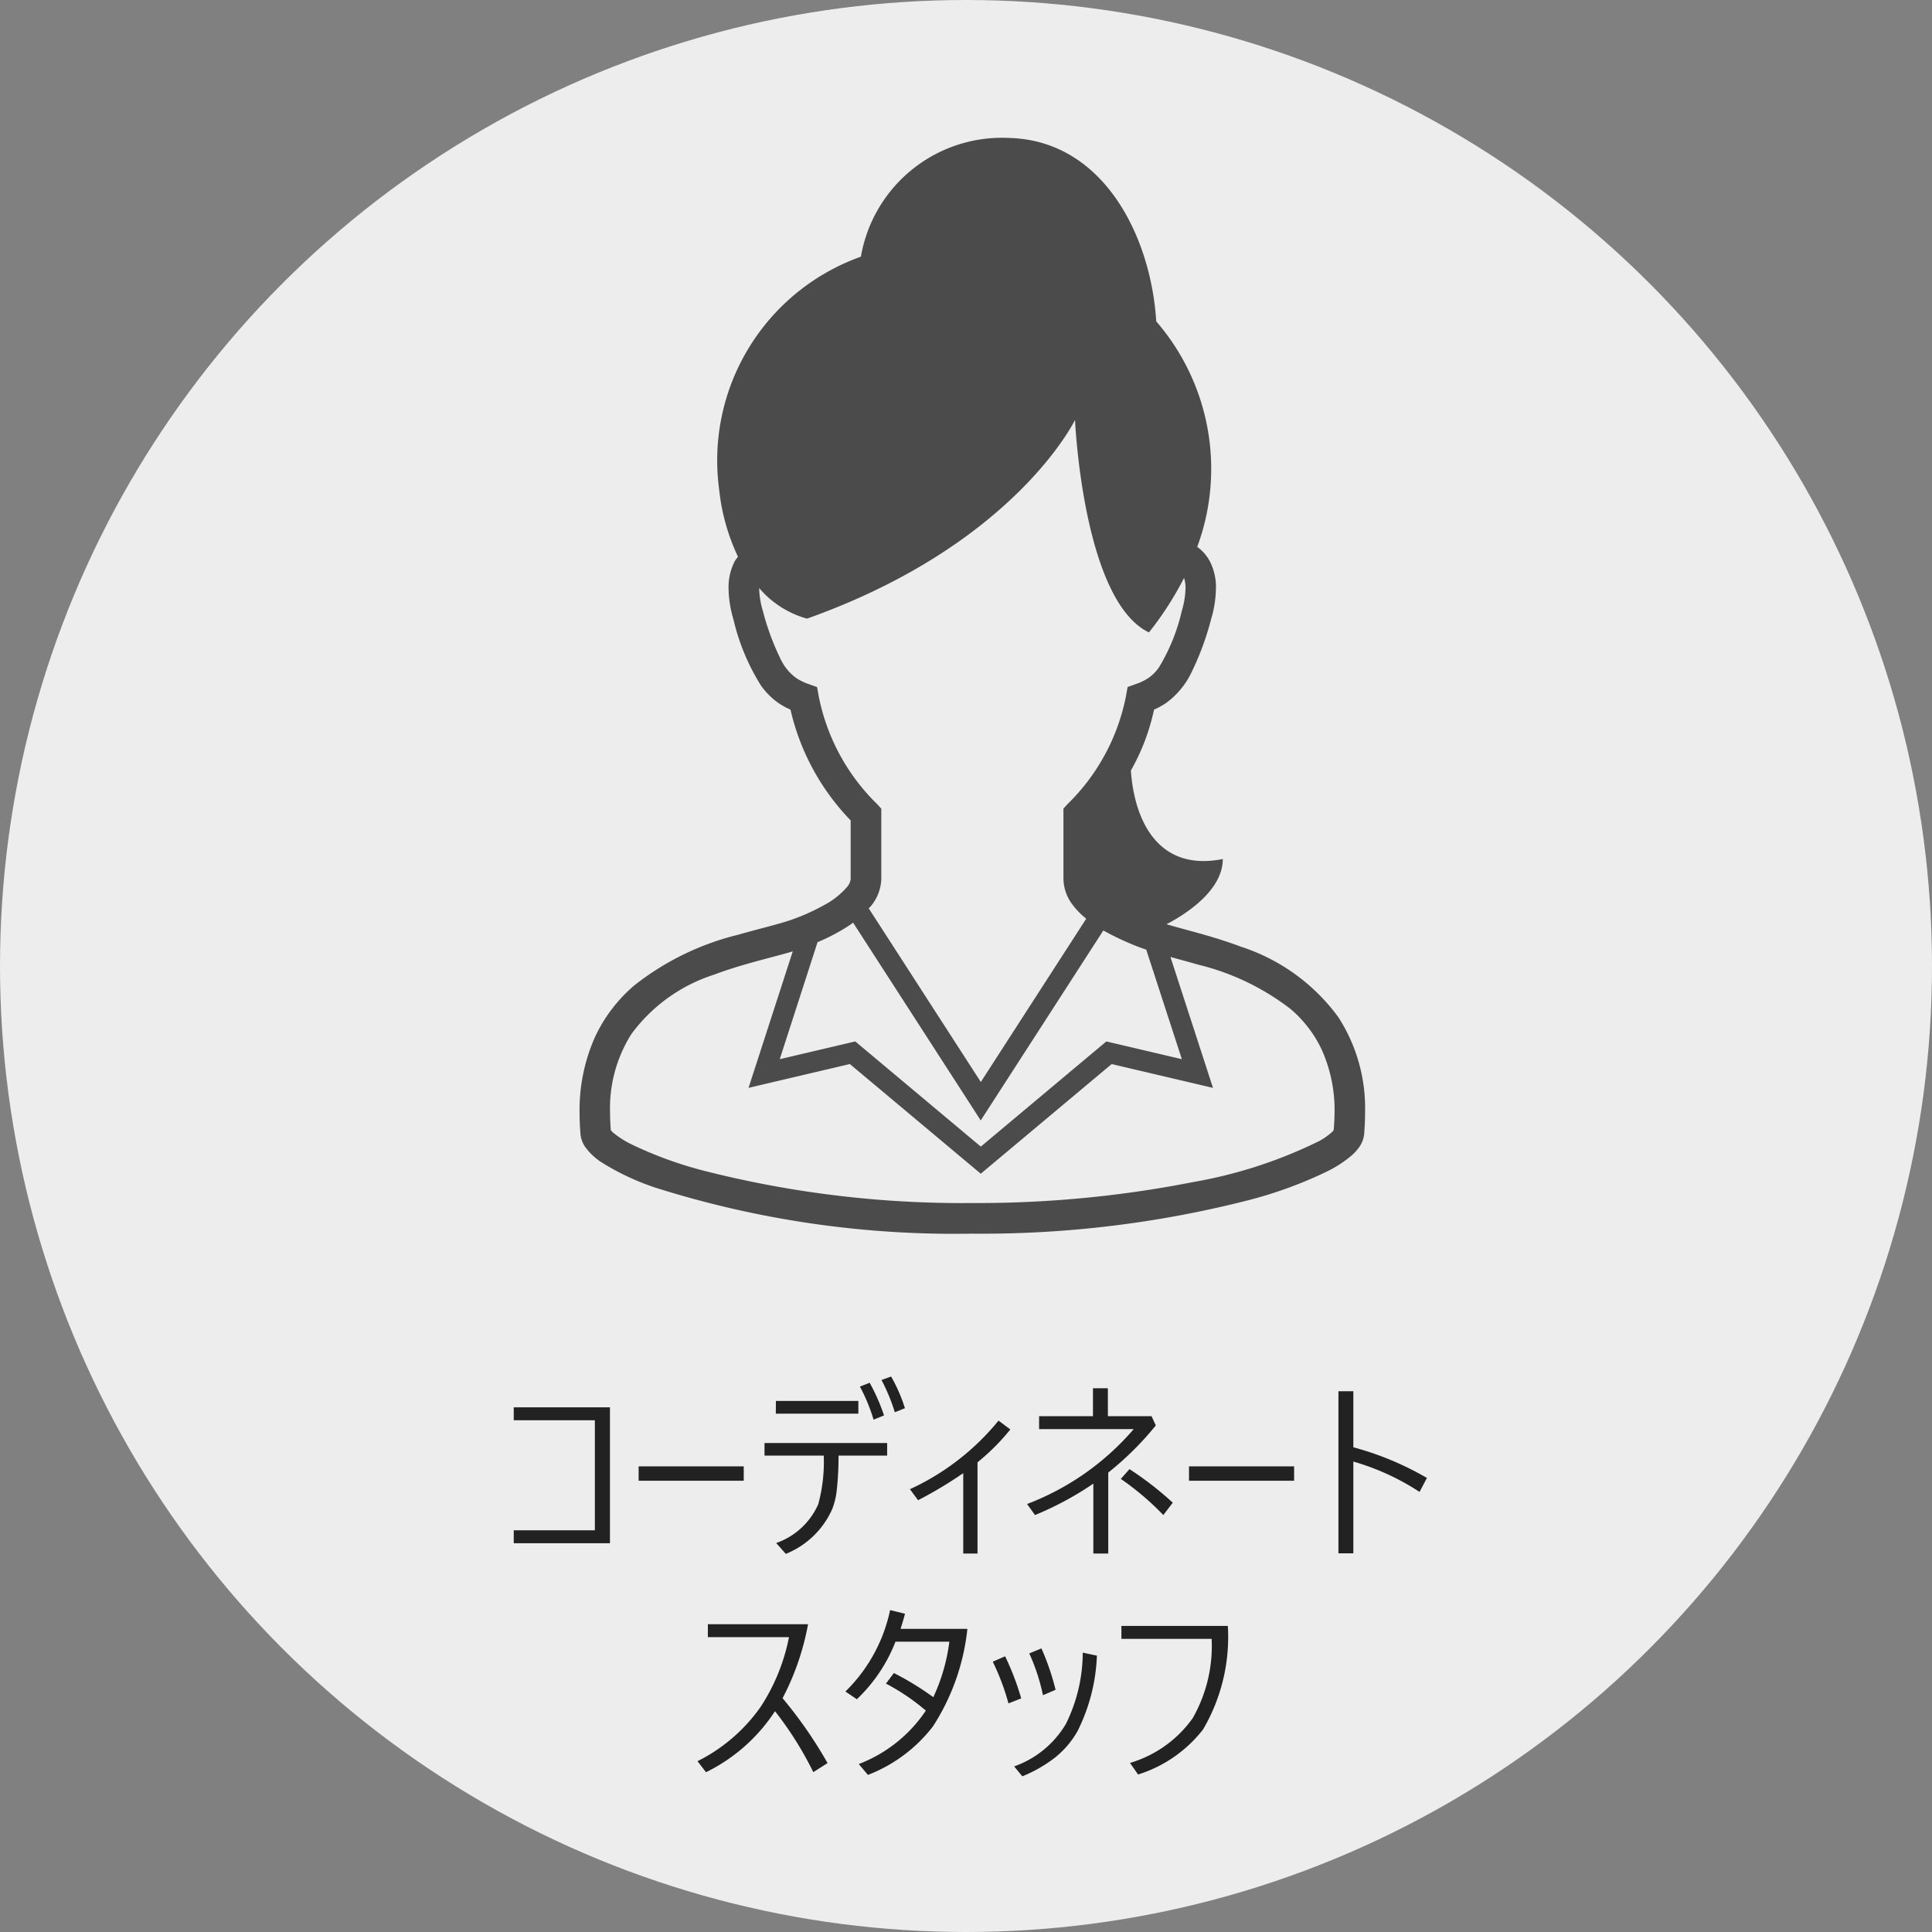 <svg xmlns="http://www.w3.org/2000/svg" width="70" height="70" viewBox="0 0 70 70">
  <rect x="0" y="0" width="70" height="70" fill="#808080" stroke="none"/>
  <g id="showroom-icon01" transform="translate(-813 -1099)">
    <circle id="楕円形_8" data-name="楕円形 8" cx="35" cy="35" r="35" transform="translate(813 1099)" fill="#ededed"/>
    <g id="_i_icon_12471_icon_124710" transform="translate(761.521 1104)">
      <path id="パス_60" data-name="パス 60" d="M99.975,31.862A7.069,7.069,0,0,0,96.438,29.3c-.641-.242-1.268-.419-1.821-.57-.323-.088-.617-.167-.873-.243.633-.33,2.039-1.194,2.039-2.363-2.314.463-3.2-1.348-3.33-3.207a7.693,7.693,0,0,0,.839-2.206,2.705,2.705,0,0,0,.437-.241,2.925,2.925,0,0,0,.905-1.078,10.182,10.182,0,0,0,.722-1.944,4.143,4.143,0,0,0,.179-1.131,2.054,2.054,0,0,0-.222-.982,1.53,1.53,0,0,0-.456-.52,8.159,8.159,0,0,0-1.485-8.17C93.178,3.536,91.449.112,88.083,0A5.19,5.19,0,0,0,82.671,4.3a7.837,7.837,0,0,0-5.136,8.431,7.492,7.492,0,0,0,.683,2.441,1.47,1.47,0,0,0-.119.164,2.059,2.059,0,0,0-.223.982,4.152,4.152,0,0,0,.179,1.131,7.865,7.865,0,0,0,.991,2.383,2.622,2.622,0,0,0,.637.639,2.7,2.7,0,0,0,.437.241A8.5,8.5,0,0,0,82.3,24.725v2.111a.517.517,0,0,1-.13.3,2.85,2.85,0,0,1-.839.661,7.448,7.448,0,0,1-1.175.527c-.44.156-1.149.319-1.943.546A9.846,9.846,0,0,0,74.465,30.7a5.5,5.5,0,0,0-1.43,1.878,6.489,6.489,0,0,0-.557,2.748q0,.371.033.768a.974.974,0,0,0,.17.461,2.212,2.212,0,0,0,.63.582,9.091,9.091,0,0,0,1.911.893,35.9,35.9,0,0,0,11.484,1.668A39.039,39.039,0,0,0,96.656,38.5a15.312,15.312,0,0,0,2.911-1.059,4.349,4.349,0,0,0,.868-.562,1.694,1.694,0,0,0,.3-.33.97.97,0,0,0,.17-.461c.022-.265.033-.52.033-.767A6.09,6.09,0,0,0,99.975,31.862ZM81.14,20.211l-.056-.316-.3-.108a1.948,1.948,0,0,1-.467-.228,1.821,1.821,0,0,1-.56-.689,9.165,9.165,0,0,1-.636-1.728,3.075,3.075,0,0,1-.136-.828v-.008a3.494,3.494,0,0,0,1.734,1.108c7.534-2.678,9.71-7.2,9.71-7.2s.285,6.55,2.678,7.7a11.747,11.747,0,0,0,1.272-1.974,1.121,1.121,0,0,1,.054.371,3.1,3.1,0,0,1-.136.828,6.9,6.9,0,0,1-.828,2.043,1.5,1.5,0,0,1-.368.374,1.945,1.945,0,0,1-.467.228l-.3.108-.056.316a7.485,7.485,0,0,1-2.127,3.933l-.142.157v2.535a1.6,1.6,0,0,0,.335.953,2.817,2.817,0,0,0,.491.5l-3.819,5.917-4.061-6.291c.033-.038.072-.07.1-.11a1.6,1.6,0,0,0,.355-.968V24.3l-.142-.157A7.485,7.485,0,0,1,81.14,20.211Zm1.177,8.274c.025-.018.047-.038.071-.056l4.625,7.166,4.443-6.884.031.019a9.816,9.816,0,0,0,1.391.633c.041.015.088.029.131.044L94.3,33.376l-2.736-.643-4.548,3.811-4.549-3.811-2.736.643L81.1,29.137A6.9,6.9,0,0,0,82.316,28.485ZM99.8,35.949l-.048.056a2.365,2.365,0,0,1-.477.338A16.81,16.81,0,0,1,94.7,37.83a40.406,40.406,0,0,1-7.991.758,37.928,37.928,0,0,1-9.66-1.153,14.248,14.248,0,0,1-2.694-.975,3.356,3.356,0,0,1-.645-.41.658.658,0,0,1-.1-.1c-.017-.218-.027-.428-.027-.628a5.022,5.022,0,0,1,.773-2.857,5.981,5.981,0,0,1,3-2.153c.586-.221,1.178-.389,1.721-.535.408-.11.788-.206,1.125-.307L78.6,34.415l3.671-.863,4.743,3.974,4.743-3.973,3.671.863-1.541-4.743c.314.086.648.175,1,.277a8.927,8.927,0,0,1,3.341,1.6,4.367,4.367,0,0,1,1.148,1.5,5.346,5.346,0,0,1,.456,2.28C99.83,35.522,99.82,35.731,99.8,35.949Z" transform="translate(0 0)" fill="#4b4b4b"/>
    </g>
    <path id="パス_1855" data-name="パス 1855" d="M-12.9-.085h-3.486V-.554h2.939V-4.542h-2.939v-.468H-12.9Zm1.039-2.786h3.808v.52h-3.808Zm6.709-.39H-7.3v-.455h4.443v.455H-4.618a11.476,11.476,0,0,1-.068,1.285,2.609,2.609,0,0,1-.167.667A3.112,3.112,0,0,1-6.528.3l-.349-.393A2.6,2.6,0,0,0-5.353-1.5,5.847,5.847,0,0,0-5.154-3.261Zm1.309-2.5L-3.49-5.9a7.126,7.126,0,0,1,.52,1.183l-.379.154A6.367,6.367,0,0,0-3.845-5.763Zm-3.045.52H-3.9v.461H-6.891ZM-3.062-6l.349-.126a5.783,5.783,0,0,1,.5,1.148l-.366.147A6.744,6.744,0,0,0-3.062-6ZM-.1-2.625a14.924,14.924,0,0,1-1.637.981l-.294-.4A8.956,8.956,0,0,0,1.179-4.529l.427.321A7.93,7.93,0,0,1,.417-3.018V.287H-.1ZM5.141-4.689H6.723l.154.335A11.063,11.063,0,0,1,5.154-2.646V.287h-.54V-2.246A11.484,11.484,0,0,1,2.5-1.107l-.287-.4A9.569,9.569,0,0,0,6.077-4.221H2.649v-.468H4.6V-5.7h.54Zm.468,2.273.314-.355A11.87,11.87,0,0,1,7.492-1.555l-.342.448A10.085,10.085,0,0,0,5.609-2.417ZM8.08-2.871h3.808v.52H8.08Zm5.954-.174V.28h-.54V-5.592h.54v2.03A10.9,10.9,0,0,1,16.7-2.451l-.267.506A8.848,8.848,0,0,0,14.034-3.045ZM-6.92,6a6.3,6.3,0,0,1-2.5,2.211l-.308-.4A6.145,6.145,0,0,0-7.439,5.84,7.081,7.081,0,0,0-6.414,3.317H-9.353V2.849h3.63a9.392,9.392,0,0,1-.923,2.68A15.723,15.723,0,0,1-5.016,7.88l-.516.328A12.563,12.563,0,0,0-6.92,6Zm5.465-.021A7.727,7.727,0,0,0-2.9,5l.287-.383a10.653,10.653,0,0,1,1.429.875,6.753,6.753,0,0,0,.581-2.01H-2.555a5.743,5.743,0,0,1-1.4,2.085l-.414-.28A5.793,5.793,0,0,0-2.75,2.336l.54.133q-.058.226-.161.547H.05A8.046,8.046,0,0,1-1.2,6.554,5.446,5.446,0,0,1-3.553,8.308l-.332-.393A5.128,5.128,0,0,0-1.454,5.977ZM.969,4.206l.448-.195A9.564,9.564,0,0,1,2,5.536l-.461.181A8.54,8.54,0,0,0,.969,4.206Zm1.323-.3.441-.181a9.012,9.012,0,0,1,.513,1.5l-.458.195A7.117,7.117,0,0,0,2.292,3.905ZM1.745,8A3.548,3.548,0,0,0,3.621,6.458,5.851,5.851,0,0,0,4.23,3.878l.513.109a6.644,6.644,0,0,1-.7,2.731A3.3,3.3,0,0,1,3.2,7.7a5.107,5.107,0,0,1-1.159.66ZM5.631,2.911H9.487a6.615,6.615,0,0,1-.9,3.753,4.811,4.811,0,0,1-2.352,1.63l-.294-.42A4.264,4.264,0,0,0,8.215,6.25,5.277,5.277,0,0,0,8.9,3.379H5.631Z" transform="translate(848 1155)" fill="#222"/>
  </g>
</svg>
